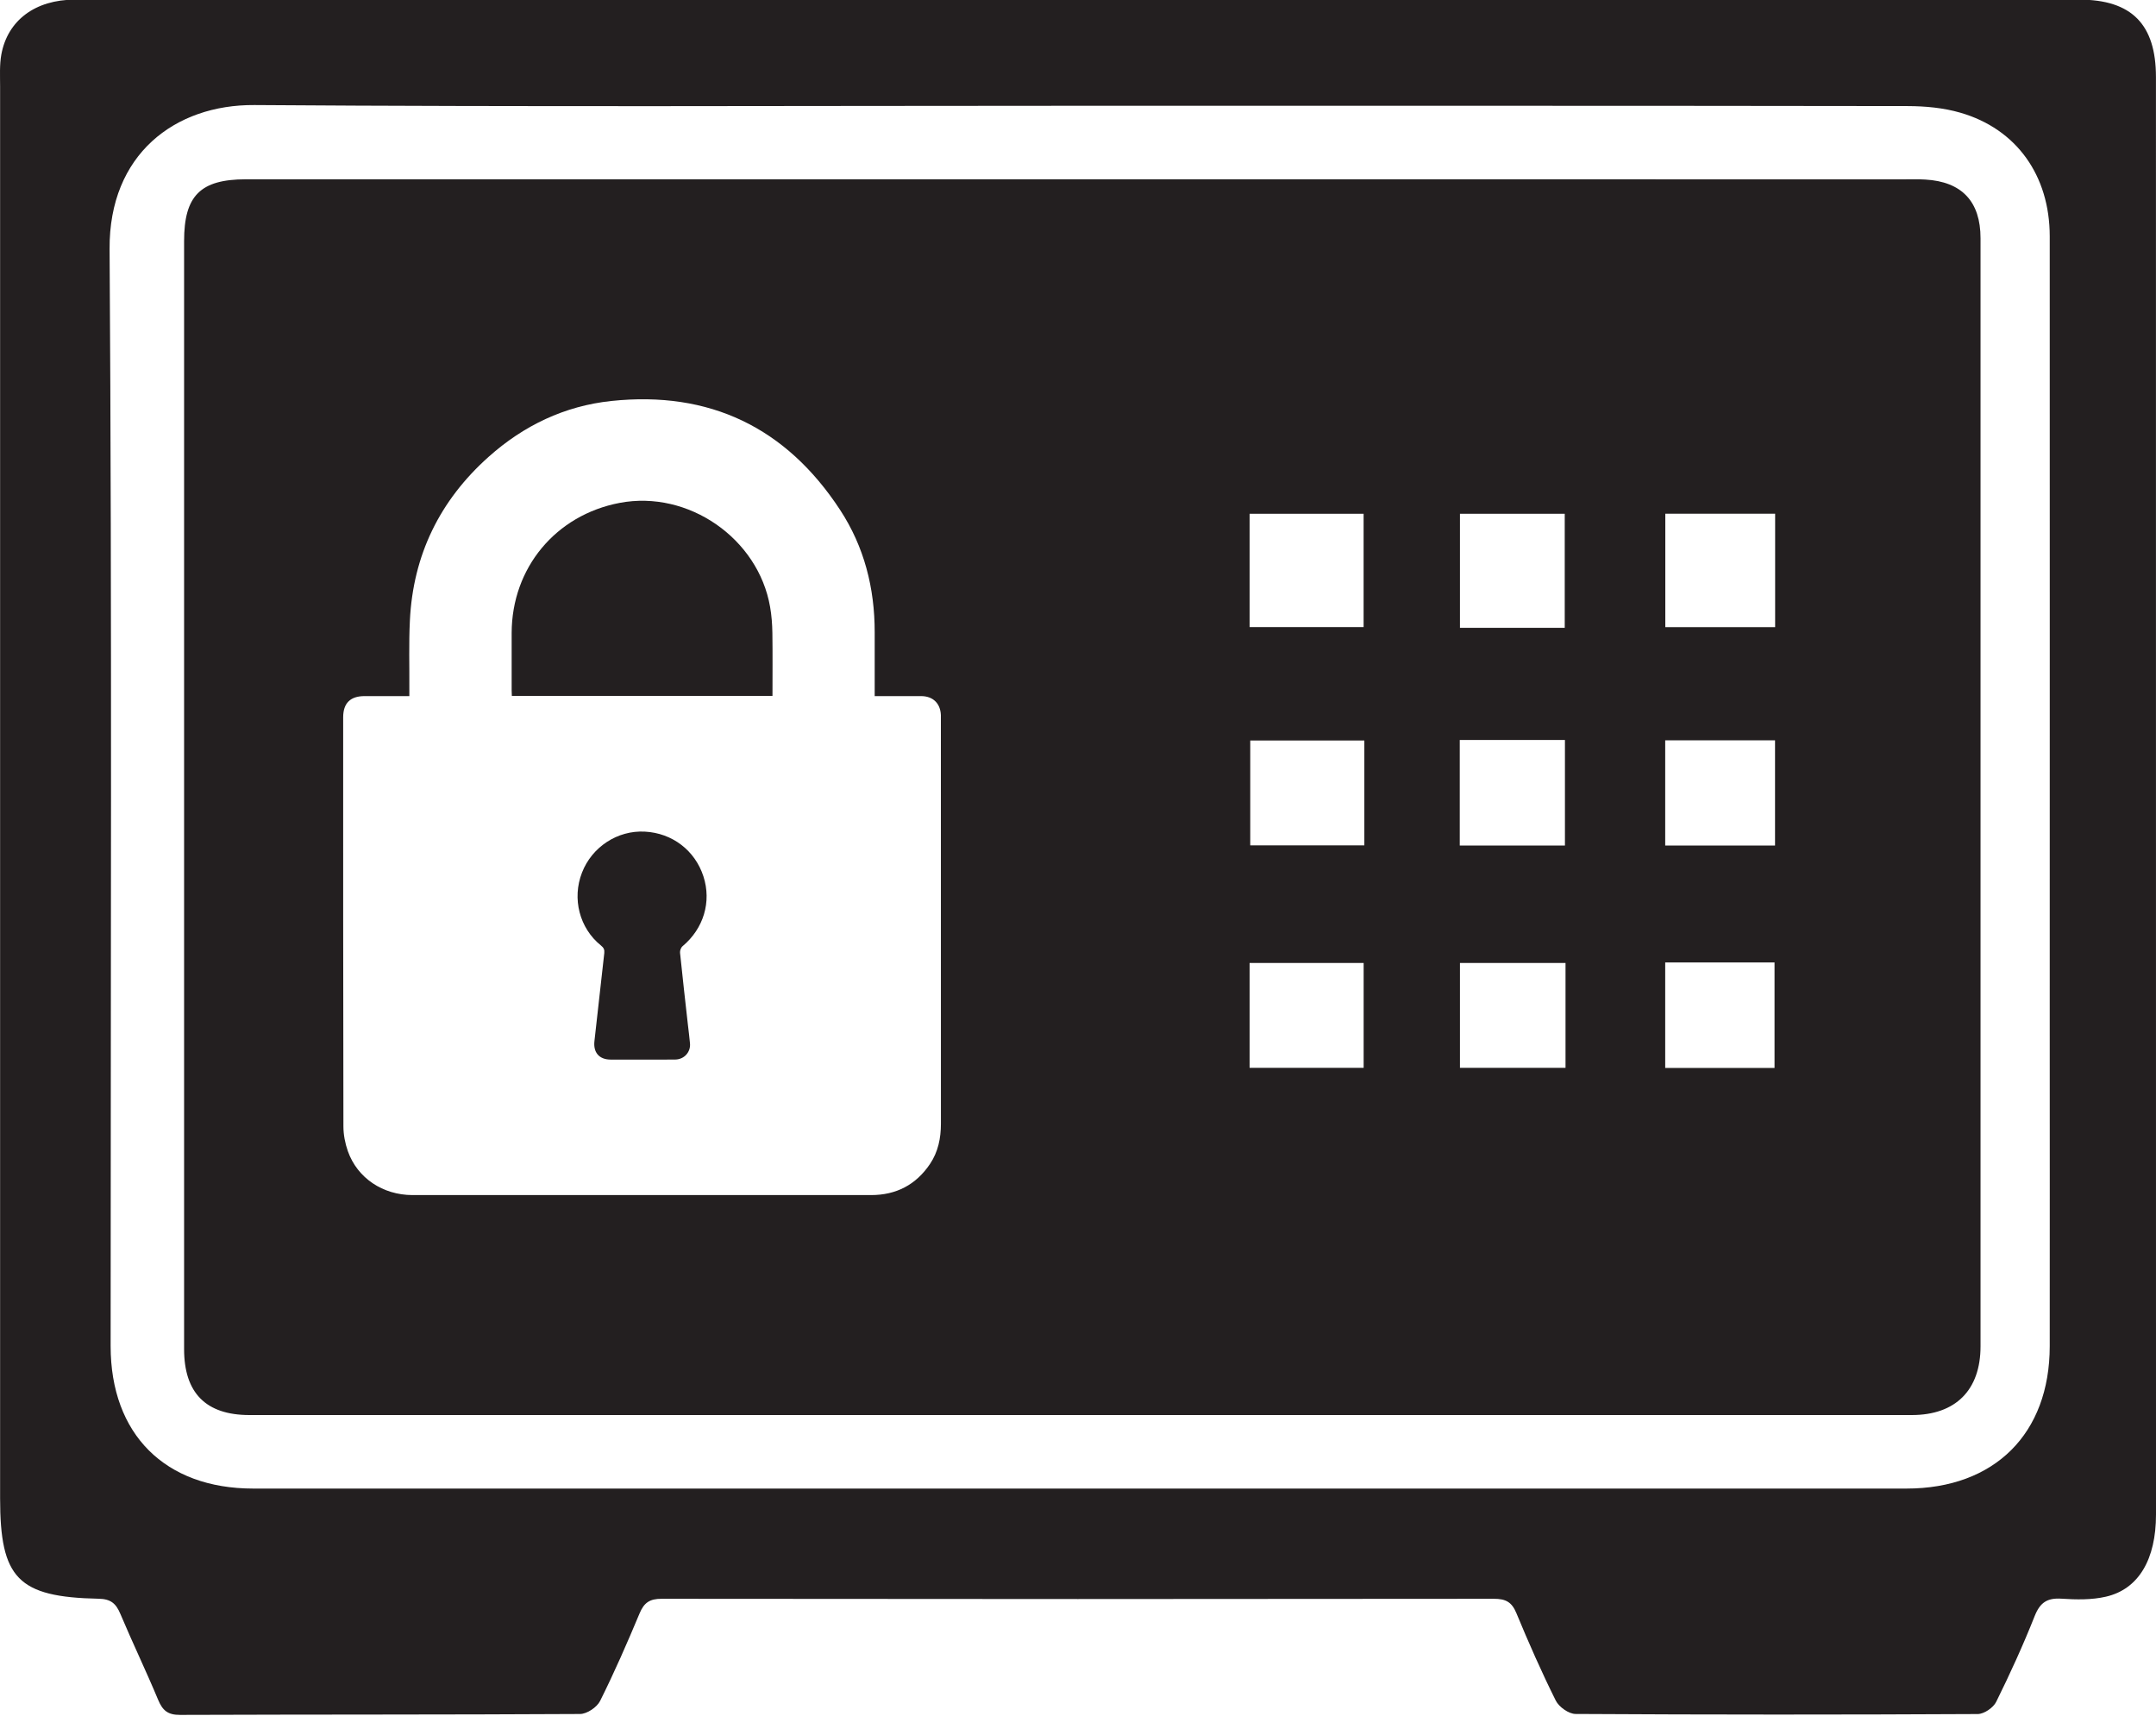 <?xml version="1.0" encoding="UTF-8"?><svg xmlns="http://www.w3.org/2000/svg" xmlns:xlink="http://www.w3.org/1999/xlink" height="135.3" preserveAspectRatio="xMidYMid meet" version="1.0" viewBox="15.0 32.4 170.0 135.3" width="170.0" zoomAndPan="magnify"><g fill="#231f20" id="change1_1"><path d="M 99.988 40.742 C 78.348 40.742 56.703 40.84 35.059 40.684 C 28.801 40.641 23.594 44.566 23.641 52.031 C 23.832 80.867 23.723 109.707 23.723 138.547 C 23.723 145.492 28.004 149.785 34.965 149.785 C 78.418 149.785 121.875 149.785 165.328 149.785 C 172.266 149.785 176.617 145.457 176.621 138.559 C 176.629 130.016 176.621 121.469 176.621 112.926 C 176.621 92.293 176.629 71.66 176.621 51.031 C 176.617 46.246 174.008 42.57 169.578 41.289 C 168.254 40.902 166.812 40.77 165.426 40.766 C 143.613 40.734 121.801 40.742 99.988 40.742 Z M 100.176 32.367 C 126.434 32.371 152.691 32.367 178.949 32.371 C 183.078 32.371 184.996 34.316 184.996 38.477 C 185 76.262 185 114.047 185 151.832 C 185 155.359 183.641 157.711 181.059 158.309 C 179.934 158.57 178.711 158.547 177.543 158.469 C 176.41 158.395 175.852 158.781 175.43 159.848 C 174.52 162.141 173.492 164.395 172.398 166.605 C 172.172 167.066 171.445 167.562 170.945 167.566 C 160.375 167.621 149.805 167.621 139.234 167.559 C 138.699 167.559 137.922 167.008 137.672 166.504 C 136.547 164.246 135.527 161.93 134.562 159.598 C 134.199 158.723 133.715 158.477 132.793 158.477 C 110.922 158.504 89.051 158.504 67.176 158.477 C 66.234 158.473 65.785 158.777 65.43 159.629 C 64.457 161.957 63.445 164.277 62.316 166.535 C 62.07 167.031 61.281 167.559 60.738 167.562 C 50.227 167.621 39.711 167.594 29.195 167.633 C 28.23 167.637 27.82 167.281 27.473 166.453 C 26.523 164.172 25.449 161.945 24.492 159.672 C 24.148 158.852 23.738 158.488 22.773 158.473 C 16.414 158.34 15.008 156.871 15.008 150.551 C 15.008 113.441 15.004 76.328 15.008 39.219 C 15.008 38.379 14.957 37.52 15.105 36.699 C 15.598 34 17.785 32.375 20.895 32.371 C 41.754 32.367 62.613 32.367 83.473 32.367 C 89.039 32.367 94.609 32.367 100.176 32.367"/><path d="M 70.465 101.508 C 69.797 99.461 68.012 98.094 65.844 97.98 C 63.695 97.867 61.68 99.18 60.891 101.211 C 60.09 103.262 60.691 105.598 62.387 106.961 C 62.602 107.133 62.676 107.289 62.648 107.555 C 62.383 109.867 62.137 112.184 61.871 114.5 C 61.77 115.391 62.238 115.953 63.145 115.957 C 63.965 115.961 64.789 115.957 65.613 115.957 C 66.492 115.957 67.371 115.965 68.254 115.953 C 68.945 115.941 69.465 115.367 69.406 114.688 C 69.359 114.172 69.293 113.66 69.234 113.148 C 69.027 111.277 68.809 109.406 68.621 107.535 C 68.602 107.363 68.695 107.117 68.824 107.012 C 70.477 105.629 71.117 103.516 70.465 101.508"/><path d="M 75.723 80.266 C 74.789 74.852 69.266 71.031 63.867 72.055 C 58.82 73.012 55.355 77.18 55.344 82.316 C 55.34 83.824 55.34 85.332 55.344 86.84 C 55.344 86.984 55.355 87.133 55.359 87.281 C 62.223 87.281 69.035 87.281 75.91 87.281 C 75.91 85.594 75.926 83.949 75.902 82.305 C 75.891 81.621 75.84 80.938 75.723 80.266"/><path d="M 154.969 81.852 C 152.078 81.852 149.254 81.852 146.309 81.852 C 146.309 78.91 146.309 75.969 146.309 72.91 C 149.141 72.91 151.969 72.91 154.969 72.91 C 154.969 75.934 154.969 78.836 154.969 81.852 Z M 154.961 99.074 C 152.062 99.074 149.23 99.074 146.301 99.074 C 146.301 96.32 146.301 93.602 146.301 90.781 C 149.164 90.781 151.992 90.781 154.961 90.781 C 154.961 93.617 154.961 96.293 154.961 99.074 Z M 154.922 116.617 C 152.062 116.617 149.234 116.617 146.301 116.617 C 146.301 113.863 146.301 111.148 146.301 108.297 C 149.242 108.297 152.031 108.297 154.922 108.297 C 154.922 111.082 154.922 113.797 154.922 116.617 Z M 138.441 116.605 C 135.668 116.605 132.953 116.605 130.117 116.605 C 130.117 113.895 130.117 111.176 130.117 108.34 C 132.828 108.34 135.547 108.34 138.441 108.34 C 138.441 111.133 138.441 113.812 138.441 116.605 Z M 130.102 90.754 C 132.941 90.754 135.617 90.754 138.395 90.754 C 138.395 93.543 138.395 96.258 138.395 99.074 C 135.633 99.074 132.922 99.074 130.102 99.074 C 130.102 96.309 130.102 93.598 130.102 90.754 Z M 122.578 99.062 C 119.582 99.062 116.641 99.062 113.582 99.062 C 113.582 96.344 113.582 93.629 113.582 90.793 C 116.523 90.793 119.469 90.793 122.578 90.793 C 122.578 93.594 122.578 96.27 122.578 99.062 Z M 122.523 116.605 C 119.586 116.605 116.645 116.605 113.531 116.605 C 113.531 113.809 113.531 111.133 113.531 108.34 C 116.527 108.34 119.469 108.34 122.523 108.34 C 122.523 111.055 122.523 113.773 122.523 116.605 Z M 113.531 72.914 C 116.516 72.914 119.453 72.914 122.52 72.914 C 122.52 75.848 122.52 78.789 122.52 81.848 C 119.594 81.848 116.652 81.848 113.531 81.848 C 113.531 78.836 113.531 75.934 113.531 72.914 Z M 130.117 72.914 C 132.828 72.914 135.543 72.914 138.379 72.914 C 138.379 75.848 138.379 78.789 138.379 81.91 C 135.59 81.91 132.91 81.91 130.117 81.91 C 130.117 78.918 130.117 75.977 130.117 72.914 Z M 88.328 124.191 C 87.219 125.836 85.66 126.641 83.684 126.641 C 75.094 126.641 66.508 126.641 57.918 126.641 C 54.453 126.641 50.988 126.645 47.523 126.641 C 45.188 126.637 43.184 125.305 42.43 123.184 C 42.211 122.562 42.078 121.879 42.078 121.223 C 42.055 110.465 42.059 99.711 42.059 88.957 C 42.062 87.848 42.625 87.293 43.746 87.293 C 44.902 87.293 46.059 87.293 47.277 87.293 C 47.277 87.062 47.277 86.898 47.277 86.734 C 47.289 84.934 47.23 83.129 47.32 81.328 C 47.57 76.164 49.684 71.855 53.531 68.422 C 56.289 65.957 59.531 64.406 63.207 64.02 C 70.934 63.203 76.984 66.105 81.238 72.605 C 83.141 75.508 83.973 78.777 83.969 82.254 C 83.965 83.762 83.969 85.27 83.969 86.777 C 83.969 86.93 83.969 87.078 83.969 87.293 C 84.207 87.293 84.41 87.293 84.613 87.293 C 85.621 87.293 86.625 87.289 87.633 87.293 C 88.566 87.297 89.148 87.863 89.188 88.789 C 89.191 88.859 89.188 88.93 89.188 89 C 89.188 99.672 89.188 110.34 89.191 121.012 C 89.191 122.152 88.973 123.234 88.328 124.191 Z M 171.164 112.926 C 171.164 92.348 171.168 71.77 171.164 51.188 C 171.164 48.289 169.688 46.723 166.805 46.559 C 166.242 46.523 165.68 46.543 165.117 46.543 C 143.523 46.539 121.934 46.539 100.34 46.539 C 78.355 46.539 56.371 46.535 34.383 46.539 C 30.797 46.543 29.516 47.836 29.516 51.41 C 29.512 80.535 29.512 109.66 29.516 138.789 C 29.516 142.25 31.242 143.988 34.672 143.988 C 78.363 143.988 122.051 143.992 165.742 143.988 C 169.199 143.988 171.164 142.02 171.164 138.566 C 171.168 130.02 171.164 121.473 171.164 112.926"/></g></svg>